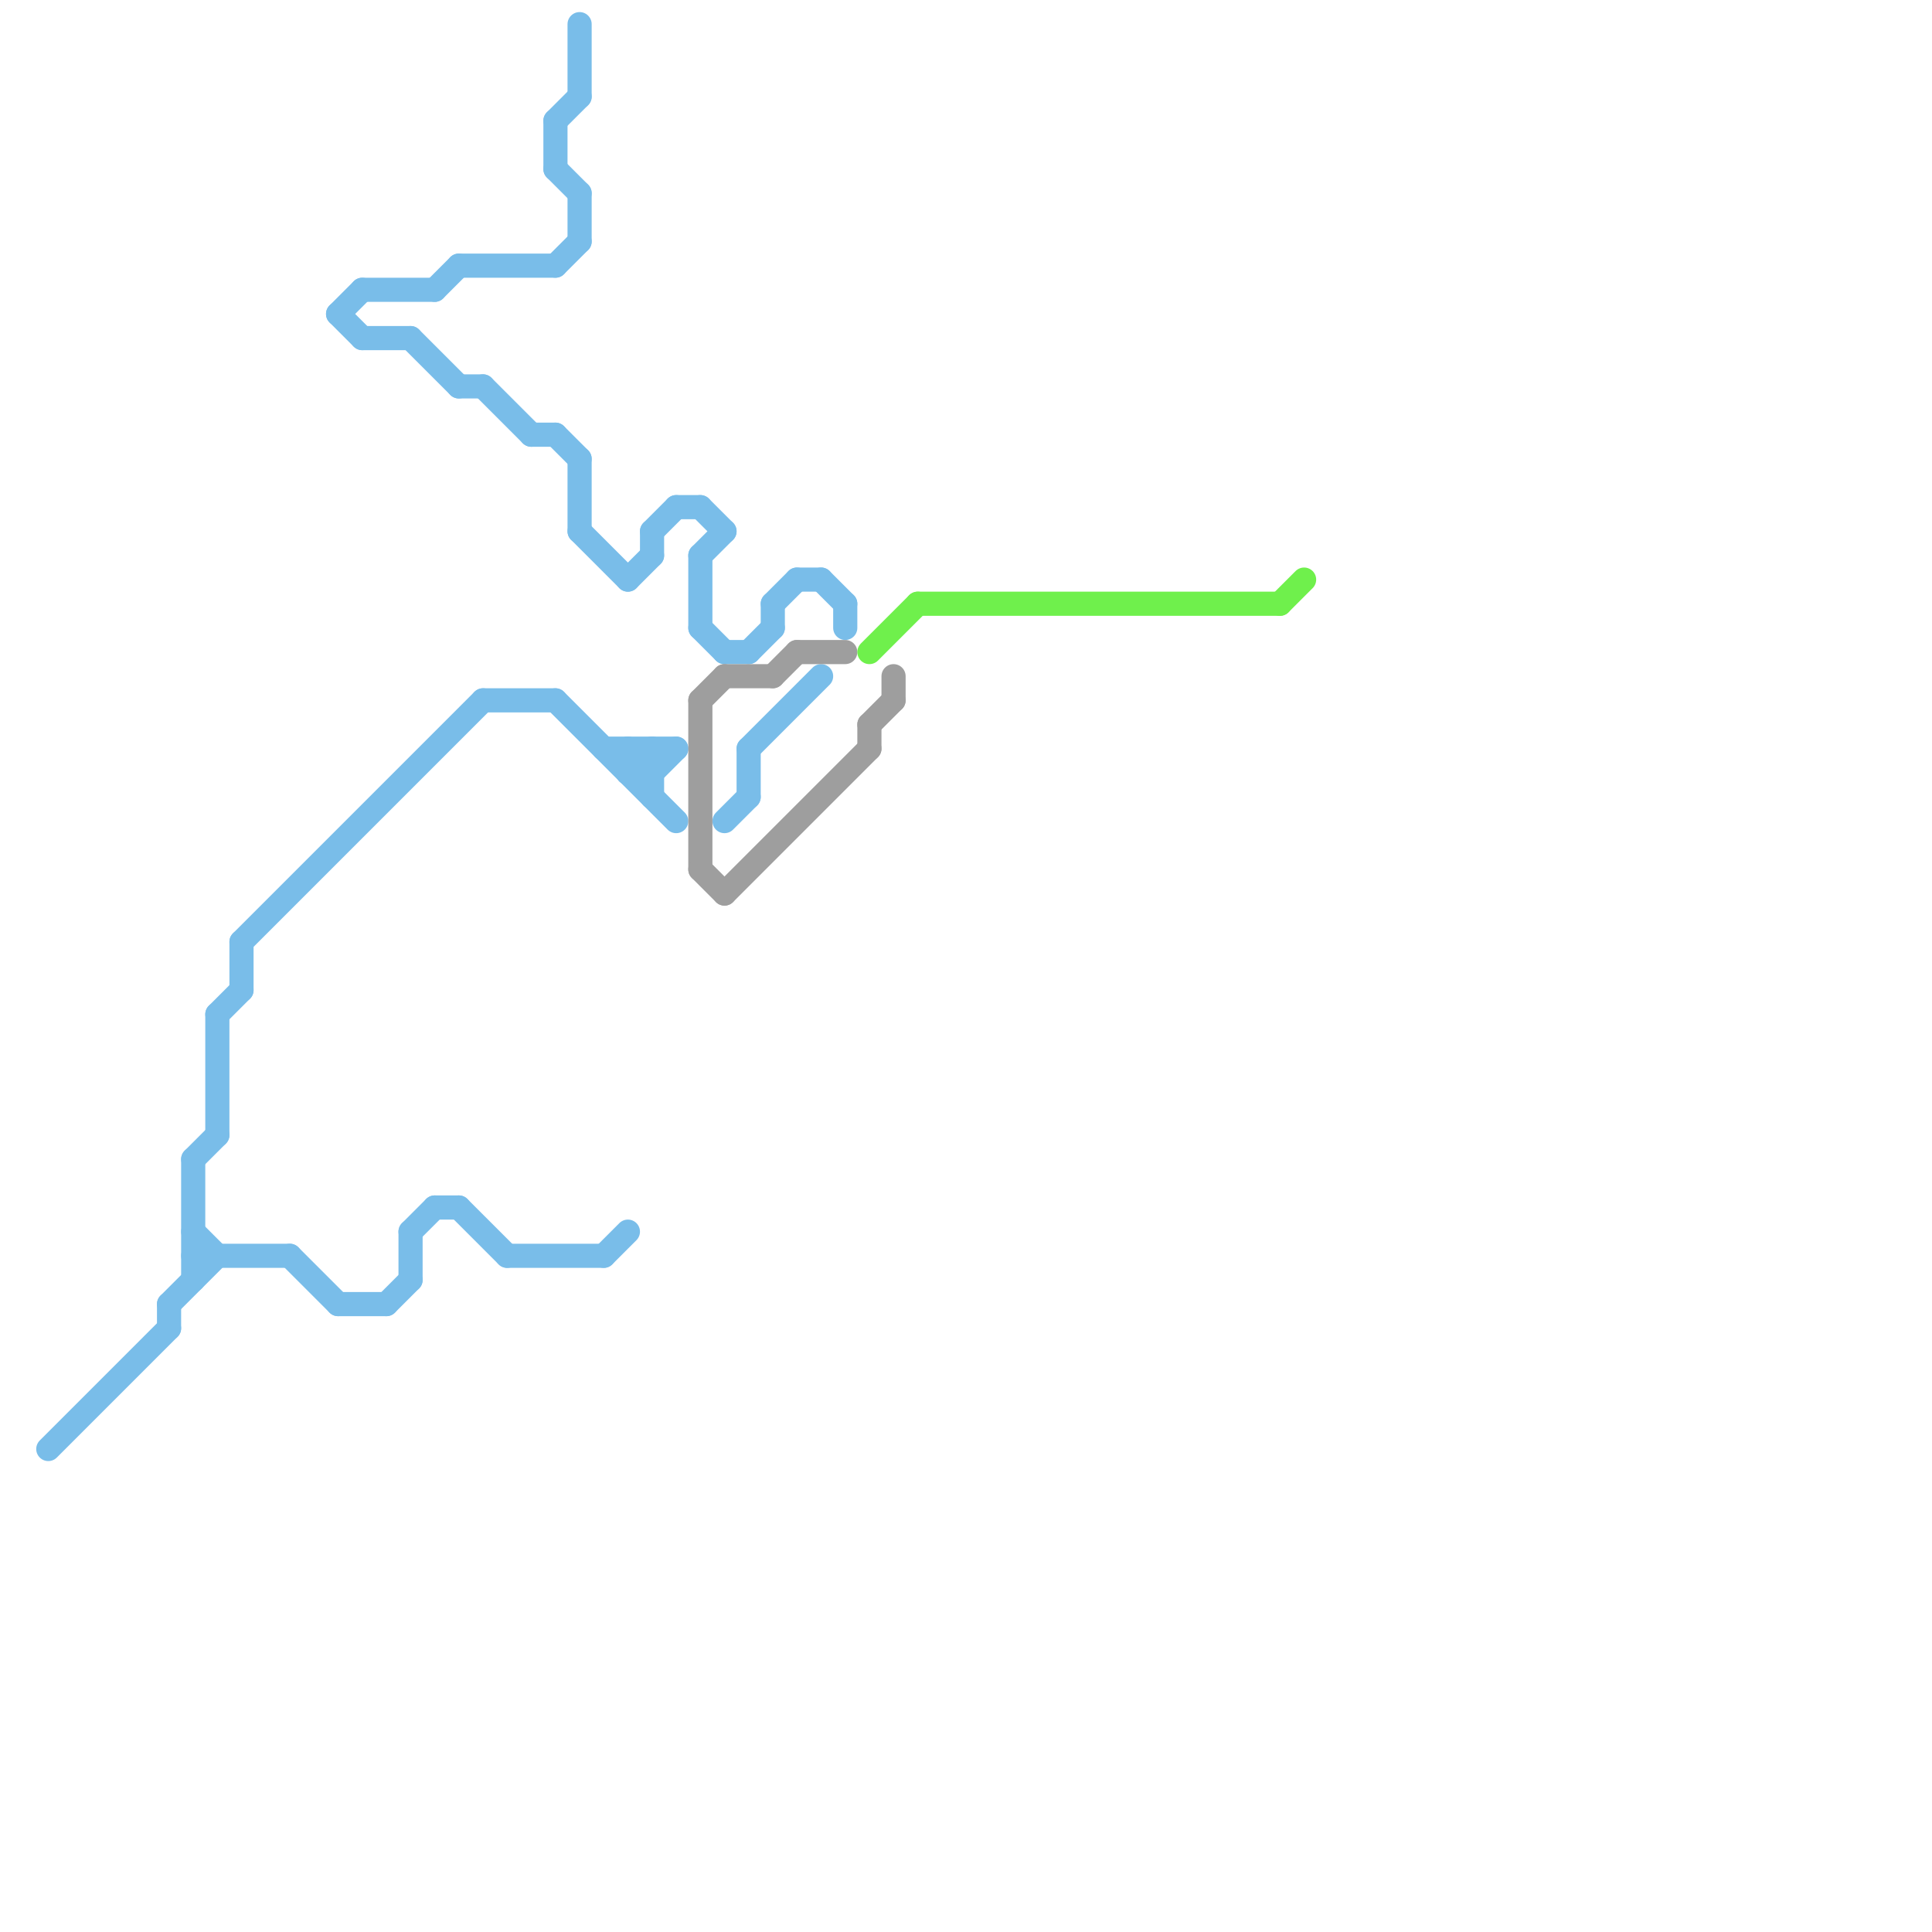 
<svg version="1.1" xmlns="http://www.w3.org/2000/svg" viewBox="0 0 80 80">
<style>text { font: 1px Helvetica; font-weight: 600; white-space: pre; dominant-baseline: central; } line { stroke-width: 1; fill: none; stroke-linecap: round; stroke-linejoin: round; } .c0 { stroke: #79bde9 } .c1 { stroke: #9e9e9e } .c2 { stroke: #6ff04c }</style><defs><g id="wm-xf"><circle r="1.2" fill="#000"/><circle r="0.9" fill="#fff"/><circle r="0.6" fill="#000"/><circle r="0.3" fill="#fff"/></g><g id="wm"><circle r="0.6" fill="#000"/><circle r="0.3" fill="#fff"/></g></defs><line class="c0" x1="25" y1="31" x2="28" y2="31"/><line class="c0" x1="8" y1="48" x2="8" y2="53"/><line class="c0" x1="26" y1="31" x2="26" y2="32"/><line class="c0" x1="26" y1="24" x2="27" y2="23"/><line class="c0" x1="29" y1="23" x2="30" y2="22"/><line class="c0" x1="7" y1="54" x2="7" y2="55"/><line class="c0" x1="7" y1="54" x2="9" y2="52"/><line class="c0" x1="2" y1="60" x2="7" y2="55"/><line class="c0" x1="32" y1="25" x2="33" y2="24"/><line class="c0" x1="27" y1="32" x2="28" y2="31"/><line class="c0" x1="29" y1="26" x2="30" y2="27"/><line class="c0" x1="29" y1="23" x2="29" y2="26"/><line class="c0" x1="31" y1="31" x2="34" y2="28"/><line class="c0" x1="8" y1="52" x2="12" y2="52"/><line class="c0" x1="15" y1="12" x2="18" y2="12"/><line class="c0" x1="16" y1="54" x2="17" y2="53"/><line class="c0" x1="14" y1="13" x2="15" y2="14"/><line class="c0" x1="24" y1="22" x2="26" y2="24"/><line class="c0" x1="30" y1="27" x2="31" y2="27"/><line class="c0" x1="10" y1="39" x2="10" y2="41"/><line class="c0" x1="35" y1="25" x2="35" y2="26"/><line class="c0" x1="21" y1="52" x2="25" y2="52"/><line class="c0" x1="28" y1="21" x2="29" y2="21"/><line class="c0" x1="15" y1="14" x2="17" y2="14"/><line class="c0" x1="9" y1="42" x2="10" y2="41"/><line class="c0" x1="29" y1="21" x2="30" y2="22"/><line class="c0" x1="17" y1="14" x2="19" y2="16"/><line class="c0" x1="17" y1="51" x2="18" y2="50"/><line class="c0" x1="19" y1="11" x2="23" y2="11"/><line class="c0" x1="33" y1="24" x2="34" y2="24"/><line class="c0" x1="20" y1="29" x2="23" y2="29"/><line class="c0" x1="26" y1="32" x2="27" y2="32"/><line class="c0" x1="24" y1="1" x2="24" y2="4"/><line class="c0" x1="23" y1="5" x2="24" y2="4"/><line class="c0" x1="23" y1="18" x2="24" y2="19"/><line class="c0" x1="19" y1="16" x2="20" y2="16"/><line class="c0" x1="8" y1="48" x2="9" y2="47"/><line class="c0" x1="12" y1="52" x2="14" y2="54"/><line class="c0" x1="24" y1="8" x2="24" y2="10"/><line class="c0" x1="22" y1="18" x2="23" y2="18"/><line class="c0" x1="18" y1="12" x2="19" y2="11"/><line class="c0" x1="27" y1="31" x2="27" y2="33"/><line class="c0" x1="10" y1="39" x2="20" y2="29"/><line class="c0" x1="8" y1="51" x2="9" y2="52"/><line class="c0" x1="27" y1="22" x2="27" y2="23"/><line class="c0" x1="26" y1="31" x2="27" y2="32"/><line class="c0" x1="27" y1="22" x2="28" y2="21"/><line class="c0" x1="23" y1="7" x2="24" y2="8"/><line class="c0" x1="18" y1="50" x2="19" y2="50"/><line class="c0" x1="26" y1="32" x2="27" y2="31"/><line class="c0" x1="20" y1="16" x2="22" y2="18"/><line class="c0" x1="14" y1="54" x2="16" y2="54"/><line class="c0" x1="25" y1="52" x2="26" y2="51"/><line class="c0" x1="19" y1="50" x2="21" y2="52"/><line class="c0" x1="23" y1="5" x2="23" y2="7"/><line class="c0" x1="23" y1="29" x2="28" y2="34"/><line class="c0" x1="14" y1="13" x2="15" y2="12"/><line class="c0" x1="34" y1="24" x2="35" y2="25"/><line class="c0" x1="23" y1="11" x2="24" y2="10"/><line class="c0" x1="30" y1="34" x2="31" y2="33"/><line class="c0" x1="31" y1="31" x2="31" y2="33"/><line class="c0" x1="9" y1="42" x2="9" y2="47"/><line class="c0" x1="17" y1="51" x2="17" y2="53"/><line class="c0" x1="32" y1="25" x2="32" y2="26"/><line class="c0" x1="24" y1="19" x2="24" y2="22"/><line class="c0" x1="31" y1="27" x2="32" y2="26"/><line class="c1" x1="30" y1="37" x2="36" y2="31"/><line class="c1" x1="36" y1="30" x2="37" y2="29"/><line class="c1" x1="29" y1="29" x2="29" y2="36"/><line class="c1" x1="37" y1="28" x2="37" y2="29"/><line class="c1" x1="32" y1="28" x2="33" y2="27"/><line class="c1" x1="30" y1="28" x2="32" y2="28"/><line class="c1" x1="33" y1="27" x2="35" y2="27"/><line class="c1" x1="29" y1="29" x2="30" y2="28"/><line class="c1" x1="29" y1="36" x2="30" y2="37"/><line class="c1" x1="36" y1="30" x2="36" y2="31"/><line class="c2" x1="36" y1="27" x2="38" y2="25"/><line class="c2" x1="53" y1="25" x2="54" y2="24"/><line class="c2" x1="38" y1="25" x2="53" y2="25"/>
</svg>
